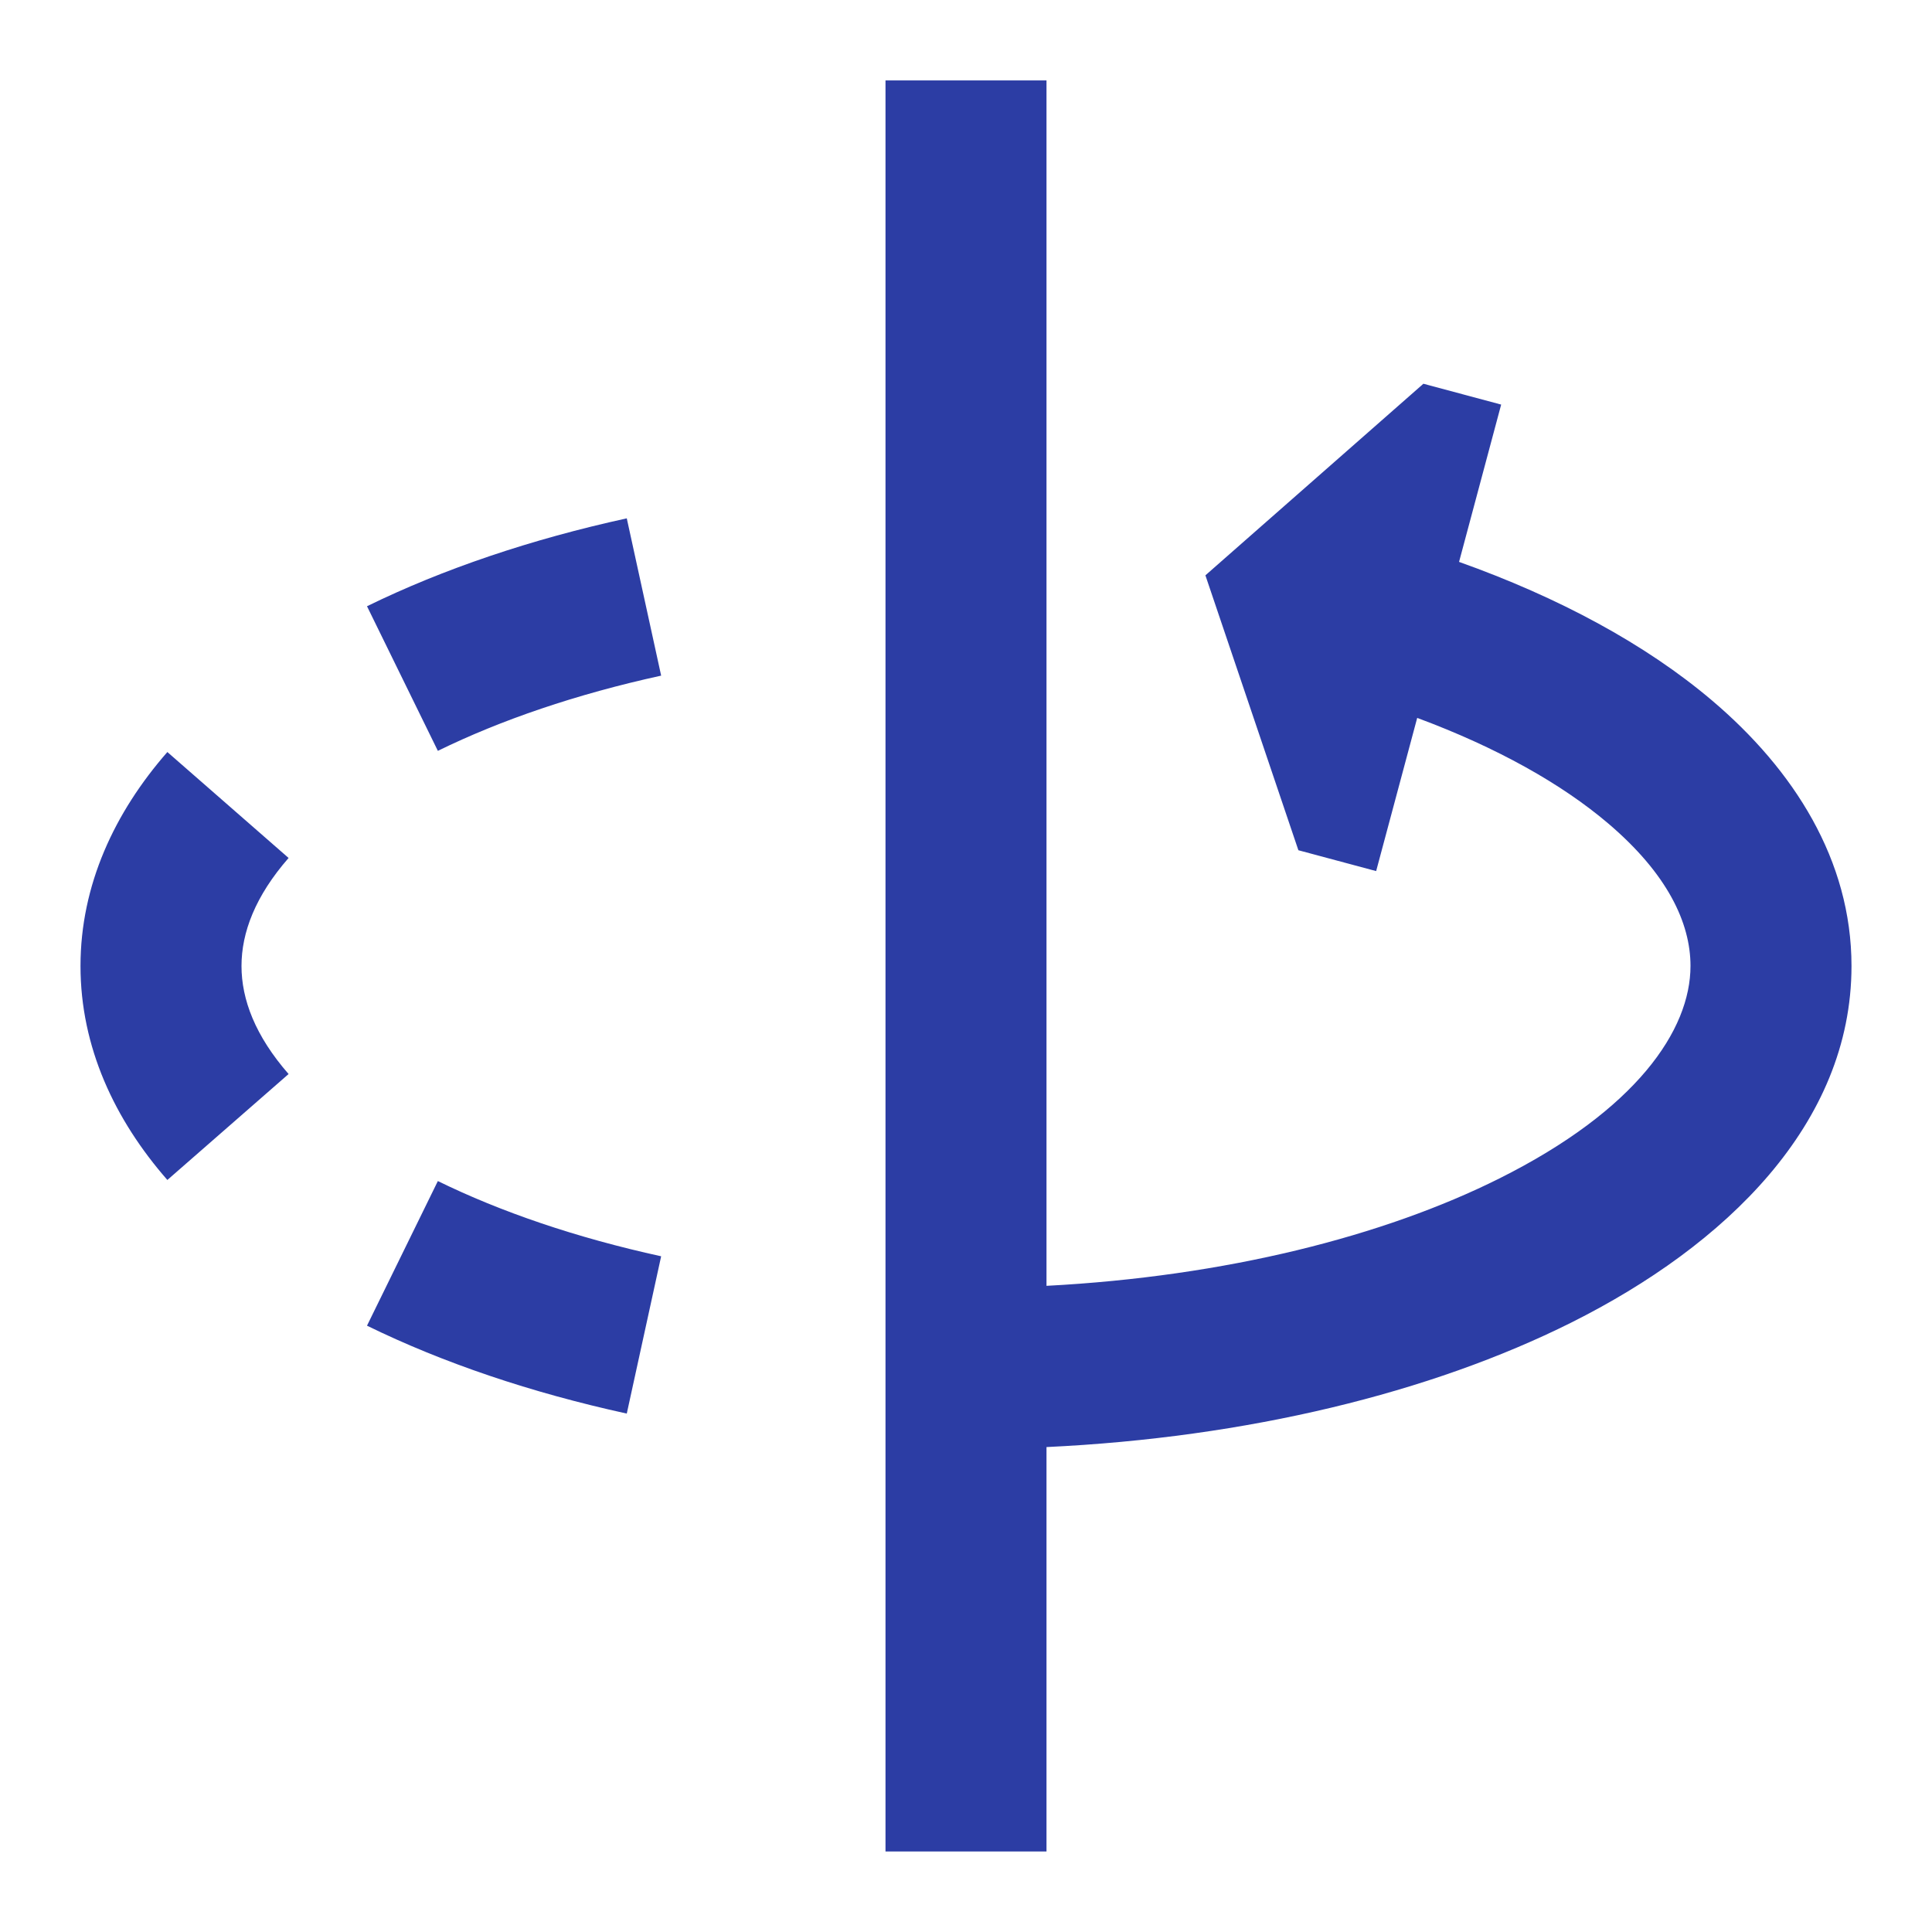 <?xml version="1.0" encoding="UTF-8"?> <svg xmlns="http://www.w3.org/2000/svg" fill="none" viewBox="0 0 24 24" id="3d-Rotate-Y-Axis--Streamline-Sharp" height="24" width="24"><desc> 3d Rotate Y Axis Streamline Icon: https://streamlinehq.com </desc><g id="3d-rotate-y-axis"><path id="Union" fill="#2c3da4" fill-rule="evenodd" d="M11 23h2v-5.024c2.495 -0.118 4.773 -0.674 6.518 -1.546 1.916 -0.958 3.482 -2.466 3.482 -4.43 0 -1.316 -0.718 -2.438 -1.732 -3.298 -0.83 -0.704 -1.911 -1.283 -3.143 -1.722l0.523 -1.954 -0.966 -0.259 -2.708 2.38 1.155 3.415 0.966 0.259 0.51 -1.903c0.992 0.368 1.794 0.82 2.369 1.308 0.739 0.627 1.026 1.238 1.026 1.773 0 0.798 -0.673 1.79 -2.376 2.641 -1.433 0.716 -3.395 1.216 -5.624 1.333l0 -14.974h-2l0 22Zm-7.415 -12.342C3.17 11.133 3 11.585 3 12c0 0.415 0.17 0.867 0.585 1.342l-1.506 1.316C1.424 13.909 1 13.007 1 12c0 -1.007 0.424 -1.909 1.079 -2.658L3.585 10.658Zm1.855 -1.331c0.78 -0.382 1.717 -0.703 2.773 -0.934l-0.427 -1.954c-1.188 0.26 -2.281 0.629 -3.227 1.092l0.88 1.796Zm0 5.345c0.78 0.382 1.717 0.703 2.773 0.934l-0.427 1.954c-1.188 -0.26 -2.281 -0.629 -3.227 -1.092l0.88 -1.796Z" clip-rule="evenodd" stroke-width="1"></path></g></svg> 
